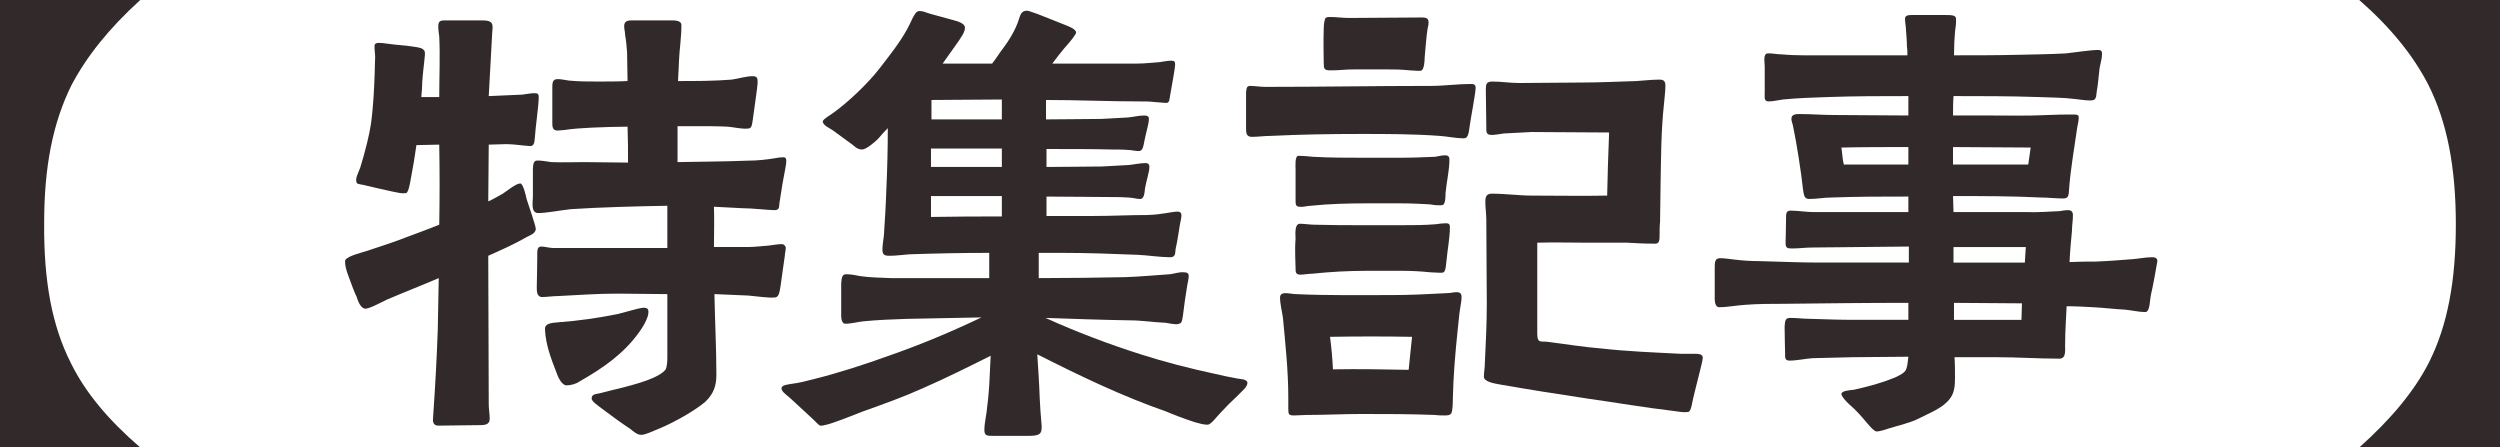 <?xml version="1.0" encoding="UTF-8"?>
<svg id="_レイヤー_2" data-name="レイヤー 2" xmlns="http://www.w3.org/2000/svg" viewBox="0 0 257.55 46.1">
  <defs>
    <style>
      .cls-1 {
        fill: #322a2a;
      }
    </style>
  </defs>
  <g id="_レイヤー_1-2" data-name="レイヤー 1">
    <g>
      <path class="cls-1" d="M0,0h14.45c-3.25,2.95-5.55,5.85-7.1,8.8-1.9,3.85-2.8,8.35-2.8,14.15-.05,6,.8,10.6,2.75,14.45,1.5,3.05,3.85,5.85,7.15,8.7H0V0Z"/>
      <path class="cls-1" d="M44.6,43.25c0-.25.05-.5.05-.75.2-2.95.35-5.65.45-8.6.05-1.7.05-3.55.1-5.25-1.75.75-3.55,1.45-5.3,2.2-.45.2-1.8.95-2.25.95-.5,0-.8-.85-.9-1.2-.2-.4-.55-1.3-.85-2.15-.3-.8-.35-1.15-.35-1.55,0-.45,1.45-.8,2.25-1.05,1.3-.45,2.65-.85,3.9-1.35,1.2-.45,2.45-.9,3.55-1.35.05-2.75.05-5.5,0-8.25l-2.35.05c-.15,1.1-.35,2.3-.6,3.6-.1.55-.25,1.35-.5,1.35-.55.05-.7-.05-1.3-.15-.9-.2-1.85-.4-2.65-.6-.5-.15-1-.15-1.1-.3-.2-.45.15-1,.35-1.55.55-1.75.95-3.45,1.1-4.45.25-1.65.35-3.8.4-5.35,0-.7.05-1.25.05-1.7-.05-.6-.1-1-.05-1.2.1-.25.6-.2,1.3-.1,1,.15,1.7.15,2.65.3.7.1.95.15,1.15.4.15.2.05.6,0,1.2-.05.55-.15,1.2-.2,2.05,0,.5-.05,1.05-.1,1.55h1.85c0-2,.1-4.3,0-6.25-.05-.35-.1-.7-.1-1.05,0-.6.3-.6.8-.6h3.5c.75,0,1.3,0,1.3.7,0,.25-.05.45-.05.7-.1,2.15-.25,4.3-.35,6.4l3.45-.15c.4-.05.85-.15,1.3-.15.3,0,.4.1.4.4,0,.9-.35,3.2-.4,4.2-.05.55-.1.85-.5.85-.8-.05-1.65-.2-2.45-.2l-1.8.05-.05,5.85c.55-.25,1.05-.55,1.5-.8.4-.25,1.35-1.05,1.8-1.05.3,0,.6,1.35.65,1.6.15.5.95,2.75.95,3.1-.05.5-.65.65-.9.8-1.3.75-2.65,1.35-4,1.95,0,5.1.05,10.05.05,15.3,0,.5.1,1,.1,1.5,0,.65-.6.65-1.1.65-1.4,0-2.8.05-4.2.05-.35,0-.55-.2-.55-.6ZM64.95,44.2c-1.05-.7-1.8-1.25-2.8-2-.65-.5-1.2-.85-1.2-1.15,0-.5.55-.45.9-.55,1.05-.3,3.85-.85,5.5-1.6.55-.25,1-.55,1.2-.8.2-.35.2-1,.2-1.4v-6.4c-1.7,0-3.4-.05-5.15-.05-2.05,0-4.1.15-6.1.25-.55,0-1.15.1-1.65.1-.6,0-.55-.7-.55-1.15,0-.3.05-1.9.05-3,0-.55-.05-1.05.4-1.05.4,0,.85.15,1.25.15h11.75v-4.35c-3.15.05-6.9.15-9.95.35-.95.1-2.5.4-3.35.4-.8,0-.55-1.15-.55-1.7v-2.65c0-.4,0-1,.35-1.05.45-.05,1.1.1,1.55.15,1.15.05,2.25,0,3.4,0,1.5,0,3,.05,4.5.05,0-1.4,0-2.35-.05-3.7-1.2,0-2.45.05-3.7.1-.95.05-1.9.1-2.85.25-.25,0-.45.05-.65.05-.55,0-.55-.4-.55-.85v-3.65c0-.45.05-.8.55-.8.4,0,.75.1,1.15.15,1,.1,2,.1,3,.1s2.05,0,3.05-.05c0-1-.05-2-.05-3-.05-.6-.1-1.2-.2-1.75,0-.3-.1-.6-.1-.9,0-.55.4-.6.8-.6h3.95c.5,0,1.15,0,1.15.5,0,1.25-.2,2.45-.25,3.65-.05.75-.05,1.45-.1,2.1,1.85,0,3.75,0,5.55-.15.7-.1,1.45-.35,2.15-.35.5,0,.5.25.5.7,0,.35-.35,2.6-.5,3.8-.1.6-.1.9-.55.9-.65.05-1.4-.15-2.05-.2-1.1-.05-2.2-.05-3.3-.05h-1.85v3.7c2.4-.05,4.8-.05,7.3-.15.9,0,1.85-.1,2.75-.25.2-.05.6-.1.9-.1.25.05.25.2.25.45,0,.3-.15.95-.3,1.8-.15.75-.25,1.6-.4,2.45-.05.5,0,.75-.55.75s-2.3-.2-3.3-.2l-2.9-.15c.05,1.4,0,2.8,0,4.15h3.45c.75,0,1.45-.1,2.2-.15.45-.05.9-.15,1.35-.15.2,0,.4.2.4.4s-.1.6-.1.8c-.15.95-.3,2.25-.45,3.2-.1.65-.2,1.1-.6,1.1-.75.05-1.55-.1-2.7-.2l-3.5-.15c.05,2.8.2,5.55.2,8.35,0,1.1-.3,1.95-1.15,2.75-.85.75-3.1,2.1-4.85,2.8-.65.25-1.3.6-1.75.6-.4,0-.8-.35-1.1-.6ZM57.45,38.7c-.35-.9-.75-1.9-1-2.85s-.3-1.65-.3-1.95c-.05-.6.75-.65,1.4-.7,2.05-.15,4.1-.45,6.1-.85,1-.25,2.1-.6,2.6-.65.45,0,.55.15.55.4.05.55-.55,1.6-1.05,2.25-1.5,2.05-3.5,3.5-6.05,4.95-.35.25-.9.4-1.35.4-.3,0-.65-.4-.9-1Z"/>
      <path class="cls-1" d="M101.41,44.3c0-.8.25-1.65.3-2.5.1-.7.15-1.4.2-2.1l.15-3.05c-2.3,1.15-4.6,2.3-7,3.35-2,.9-4.1,1.65-6.2,2.4-.55.2-1.85.75-2.9,1.1-.25.1-1.2.4-1.45.35-.2-.05-.5-.45-.9-.8l-1.95-1.8c-.5-.5-1.15-.85-1.15-1.25,0-.35.75-.4,1-.45.8-.1,1.6-.3,2.35-.5,2.6-.65,5.2-1.5,7.7-2.4,3.3-1.15,6.4-2.45,9.55-3.95l-7.7.15c-1.45.05-2.95.1-4.45.25-.55.05-1.25.25-1.85.25-.5,0-.45-.8-.45-1.1v-3.05c.05-.35,0-.95.5-.95s1,.1,1.5.2c1.05.15,2.05.15,3.15.2h10.1v-2.6c-2.65,0-5.35.05-8.25.15-.7.05-1.35.15-2,.15-.55,0-.75-.1-.75-.65,0-.5.1-.95.15-1.45.1-1.55.2-3.1.25-4.7.1-2.1.15-4.2.15-6.35-.35.35-.7.75-1,1.1-.3.3-1.2,1.1-1.65,1.1-.55,0-.75-.35-1.2-.65l-1.85-1.35c-.3-.2-1-.5-1-.9,0-.2.85-.7,1.05-.85,1.55-1.1,3.6-3.05,4.8-4.6,1-1.3,2.05-2.6,2.85-4.05.35-.6.75-1.8,1.15-1.85.45-.05.65.1,1.15.25l2.55.7c.35.1,1.1.3,1.1.75,0,.5-.45,1.05-.7,1.45l-1.6,2.25h5.1c.4-.5.75-1.1,1.15-1.6.6-.8,1.3-1.95,1.6-2.95.15-.45.25-.9.85-.9.1,0,.55.15,1.1.35,1.05.4,2.5,1,2.9,1.15.25.1,1.05.4,1.05.75,0,.2-.65,1-1.2,1.6-.45.55-.85,1.05-1.25,1.6h8.7c.8,0,1.6-.1,2.35-.15.4-.05.8-.15,1.2-.15.35,0,.4.1.4.45,0,.3-.35,2.2-.5,3.05-.1.5-.05.9-.5.85l-1.25-.1c-.4-.05-.8-.05-1.25-.05-3.25,0-6.55-.15-9.8-.15v2c2.1,0,4.1-.05,5.7-.05l2.75-.15c.55-.05,1.1-.2,1.65-.2.3,0,.5.05.5.35,0,.5-.25,1.2-.45,2.2-.1.5-.15,1.05-.5,1.1-.35.05-.8-.1-1.15-.1-.6-.05-1.2-.05-1.85-.05-1.8-.05-4.2-.05-6.6-.05v1.85c2.1,0,4.1-.05,5.7-.05l2.75-.15c.55-.05,1.2-.2,1.75-.2.25,0,.4.1.4.4,0,.5-.3,1.35-.45,2.2-.05.5-.1,1.1-.5,1.1-.35,0-.85-.15-1.2-.15-.6-.05-1.15-.05-1.75-.05-1.85,0-4.25-.05-6.7-.05v2h4.75c1.9,0,3.75-.1,5.65-.1,1.55-.05,2.5-.35,3.1-.35.25,0,.4.1.4.4s-.1.6-.15.9c-.15.85-.25,1.7-.45,2.55-.05.45,0,.85-.55.85-1,0-2.3-.2-3.35-.25-2.55-.1-5.15-.2-7.7-.2h-2.5v2.6c2.95,0,6.65-.05,8.9-.1,1.55-.05,3.1-.2,4.6-.3.5-.05.95-.25,1.45-.2.25,0,.5.05.5.35,0,.35-.1.7-.15,1-.15.85-.35,2.3-.45,3.15-.1.75-.2.8-.65.85-.35,0-.8-.1-1.15-.15-1.25-.05-2.45-.25-3.7-.25-2.9-.05-5.75-.15-8.65-.25,3.2,1.45,6.5,2.7,9.8,3.75,2.5.8,5.05,1.45,7.6,2,.8.2,1.6.35,2.4.5.25.05,1,.05,1,.45,0,.45-.7.95-1,1.3-.6.55-1.2,1.15-1.75,1.75-.4.4-1,1.25-1.35,1.25-.45,0-.7-.1-1.3-.25-1.1-.35-2.5-.9-2.95-1.1-4.6-1.6-8.95-3.7-13.3-5.9.1,1.55.2,2.95.25,4.5.05.95.1,1.8.2,2.85.05.9-.25,1.05-1.4,1.05h-3.6c-.6,0-.9,0-.9-.6ZM103.21,17.2v-1.9h-7.3v1.9h7.3ZM103.21,22.3v-2.1h-7.3v2.15c2.55-.05,4.95-.05,7.3-.05ZM103.21,12.3v-2.05c-2.4,0-4.85.05-7.25.05v2h7.25Z"/>
      <path class="cls-1" d="M148.32,14c-2.75-.2-5.45-.2-8.15-.2-3.15,0-6.15.05-9.25.2-.65,0-1.35.1-1.95.1s-.6-.45-.6-.9v-3.7c.05-.5.1-.65.45-.65.4,0,1.05.1,1.5.1,5.75,0,11.35-.1,17.1-.1,1.35,0,2.75-.2,4.1-.2.3,0,.5.05.5.4,0,.55-.5,3.1-.6,3.85-.05.3-.1,1.15-.4,1.3-.1.05-.2.05-.3.05-.7,0-1.65-.2-2.4-.25ZM132.72,42.1v-1.15c0-2.75-.3-5.5-.55-8.2-.1-.7-.3-1.45-.3-2.1,0-.35.25-.45.55-.45.4,0,.75.1,1.1.1,3.25.15,6.55.1,9.8.1,1.95,0,3.85-.1,5.75-.2.35,0,.65-.1,1-.1.3,0,.5.1.5.5,0,.3-.05.6-.1.9-.15.8-.2,1.65-.3,2.5-.25,2.35-.45,4.75-.5,7.1,0,.2,0,.65-.05,1-.05.6-.2.7-.8.7-.35,0-.65,0-1-.05-2.55-.1-5.05-.1-7.6-.1-1.85,0-3.75.1-5.65.1-.4,0-.8.05-1.25.05-.55,0-.6-.1-.6-.7ZM133.47,27.6c0-.35-.1-1.85,0-3,0-.35-.15-1.55.45-1.55.4,0,1.1.1,1.5.1,1.75.05,3.35.05,5.05.05h3.9c1.2,0,2.35,0,3.55-.1.35-.05.7-.1,1-.1s.45.05.45.4c0,1.1-.25,2.3-.35,3.45-.05.25-.05,1.05-.3,1.2-.1.05-.25.05-.4.05-.35,0-.65-.05-1-.05-.95-.1-1.9-.15-2.85-.15h-3.7c-1.85,0-3.7.1-5.6.3-.4,0-.9.1-1.25.1-.45-.05-.45-.25-.45-.7ZM133.47,20.6v-3.1c0-.35-.1-1.45.3-1.45.45,0,1,.05,1.45.1,1.75.1,3.5.1,5.2.1h3.9c1.2,0,2.35-.05,3.55-.1.3-.05.65-.15,1-.15.3,0,.45.1.45.45,0,1.1-.3,2.3-.4,3.45,0,.25,0,1.05-.25,1.2-.1.05-.3.05-.4.05-.35,0-.7-.05-1-.1-.95-.05-1.9-.1-2.85-.1h-3.75c-1.8,0-3.75.05-5.65.25-.35,0-.75.15-1.1.1-.45,0-.45-.25-.45-.7ZM145.27,7.25c-1.1-.1-1.45-.1-2.45-.1h-3.3c-1,0-1.45.1-2.45.1-.65,0-.7-.15-.7-.75,0-.4-.05-2.3,0-3.5,0-.6.1-1.05.2-1.15.1-.1.3-.1.45-.1.65,0,1.3.1,1.95.1,2.45,0,5.05-.05,7.5-.05.4,0,.7.05.7.5,0,.25-.05.45-.1.65-.15.95-.2,2-.3,2.95,0,.35-.05,1.15-.3,1.35-.1.05-.25.05-.35.05-.3,0-.6-.05-.85-.05ZM145.47,34.7c-2.8-.05-5.6-.05-8.45,0,.15,1.15.25,2.25.3,3.35,2.6-.05,5.2,0,7.8.05.1-1.15.25-2.3.35-3.4ZM172.52,42.35c-3.35-.4-5.55-.8-9.05-1.3-3-.45-5.85-.9-9-1.45-.5-.1-1.6-.25-1.6-.8,0-.4.1-.95.1-1.4.1-2.05.2-4.05.2-6.1,0-2.9-.05-5.75-.05-8.65,0-.6-.1-1.25-.1-1.85,0-.5.1-.85.65-.85,1.4,0,2.8.2,4.2.2,2.55,0,5.15.05,7.7,0,.05-2.2.1-4.05.2-6.5-2.65,0-5.3-.05-8-.05l-2.85.15c-.4.05-.85.15-1.25.15-.6,0-.55-.35-.55-.85,0-1.25-.05-2.55-.05-3.8,0-.6.05-.85.7-.85.9,0,1.8.15,2.75.15,2.15,0,4.3-.05,6.45-.05,1.85,0,3.75-.1,5.6-.15.8-.05,1.6-.15,2.4-.15.45,0,.6.2.6.6,0,.65-.1,1.3-.15,1.95-.3,2.7-.3,5.65-.35,8.4,0,1.25-.05,2.45-.05,3.7-.05.45-.05,1-.05,1.45,0,.65-.1.85-.65.8-.95,0-1.85-.05-2.7-.1h-4.05c-1.7,0-3.45-.05-5.2,0v9.35c0,1,.3.8.95.85,2,.25,3.8.55,5.65.7,2.7.3,5.25.4,8.25.55h1.4c.3,0,.8,0,.8.4,0,.25-.2,1-.4,1.8-.25,1.05-.55,2.1-.75,3.15-.1.35-.15.65-.45.65-.35.05-.95-.05-1.3-.1Z"/>
      <path class="cls-1" d="M192.4,43.65c-.75-.9-1.1-1.3-1.95-2.05-.3-.3-.7-.7-.75-1,0-.35.85-.4,1.3-.45,1.55-.35,2.85-.7,4.2-1.25.55-.25,1-.5,1.15-.8.15-.35.2-.85.25-1.35-1.95,0-3.85.05-5.75.05-1.35.05-2.75.05-4.1.1-.8.05-1.6.25-2.4.25-.5,0-.45-.35-.45-.75,0-.35-.05-1.75-.05-2.75.05-.45,0-.9.55-.9.7,0,1.45.1,2.2.1,1.5.05,3,.1,4.5.1h5.5v-1.75c-4.3,0-8.6.05-12.9.1-1.25,0-2.55,0-3.85.1-.9.05-1.85.25-2.75.25-.4,0-.45-.6-.45-.9v-3.1c0-.6,0-1.05.55-1.05.5,0,1.05.1,1.55.15.8.1,1.65.15,2.45.15,2.05.05,4.15.15,6.2.15h9.25v-1.65c-3.3.05-6.75.05-9.95.1-.7,0-1.4.1-2.05.1-.55,0-.7-.05-.7-.6,0-.45.05-1.6.05-2.55,0-.4,0-.75.45-.75.8,0,1.6.15,2.4.15h9.75v-1.6c-2.65,0-5.3,0-7.95.1-.75,0-1.45.15-2.25.15-.6,0-.55-.5-.65-.95-.2-1.85-.65-4.75-1.05-6.65-.05-.2-.15-.45-.15-.65,0-.5.5-.5.85-.5,1.2,0,2.4.1,3.6.1,2.55,0,5.05.05,7.6.05v-2c-2.75,0-5.5,0-8.3.1-1.5.05-3.05.1-4.6.25-.4.05-1.05.2-1.5.2-.5,0-.4-.45-.4-.95v-2.65c0-.35-.15-1.1.15-1.3.05-.05.2-.05.3-.05.4,0,.85.1,1.25.1,1.7.15,3.45.1,5.15.1h7.85c0-.3,0-.6-.05-.9,0-.6-.05-1-.1-1.75,0-.3-.1-.8-.1-1.1,0-.4.4-.4.75-.4h3.45c.5,0,1.05,0,1.05.35.05.45-.05,1-.1,1.4-.05.5-.1,1.55-.1,2.4,2.15,0,4.3,0,6.45-.05,1.7-.05,3.4-.05,5.1-.15.9-.1,2.55-.35,3.25-.35.3,0,.45.05.45.4,0,.45-.15.95-.25,1.45-.1.8-.15,1.65-.3,2.45-.05.35,0,.65-.3.85-.15.05-.3.05-.4.05-.55,0-1-.1-1.55-.15-1.2-.15-2.5-.15-3.75-.2-2.9-.1-5.85-.1-8.75-.1-.05.65-.05,1.35-.05,2h3.95c1.9,0,3.9.05,5.8-.05.9-.05,1.8-.05,2.65-.05.3,0,.55,0,.55.3,0,.35-.1.7-.15,1-.3,2.15-.7,4.3-.85,6.45-.05.5,0,.9-.6.9-.75,0-1.55-.1-2.3-.1-3-.15-6-.15-9.05-.15l.05,1.65h7.45c1.15.05,2.35-.05,3.5-.1.3-.05.55-.1.8-.1.4,0,.55.15.55.55,0,.55-.1,1.05-.1,1.6-.1,1.05-.2,2.1-.25,3.2.9-.05,1.8-.05,2.65-.05,1.3-.05,2.6-.15,3.85-.25.65-.05,1.35-.2,2-.2.25,0,.55.05.55.4,0,.1-.55,3.1-.65,3.4-.15.7-.1,1.85-.6,1.85-.65,0-1.5-.2-2.1-.25-1.1-.05-2.2-.2-3.3-.25-.9-.05-1.8-.1-2.7-.1-.05,1.25-.15,2.5-.15,3.8-.05.55.2,1.6-.6,1.6-2.15,0-4.3-.15-6.45-.15h-4.35c.05.65.05,1.35.05,2.15,0,.75-.05,1.55-.55,2.15-.7.95-2.1,1.45-3.15,2-.85.45-2.2.75-3.15,1.05-.35.1-.85.3-1.25.3-.25-.05-.6-.45-.9-.8ZM196.6,16.95v-1.8c-2.3,0-4.6,0-6.9.05.1.6.1,1.15.25,1.75h6.65ZM208.95,16.95l.25-1.75c-2.65,0-5.35-.05-8-.05v1.8h7.75ZM208.6,27.05c.05-.55.05-1.1.1-1.6h-7.45v1.6h7.35ZM208.25,32.95l.05-1.7c-2.35,0-4.65-.05-7-.05v1.75h6.95Z"/>
      <path class="cls-1" d="M250.25,37.3c1.9-3.8,2.75-8.35,2.75-14.2s-.9-10.55-2.85-14.4c-1.55-3-3.85-5.85-7.1-8.7h14.5v46.1h-14.5c3.35-3,5.7-5.85,7.2-8.8Z"/>
    </g>
  </g>
</svg>
